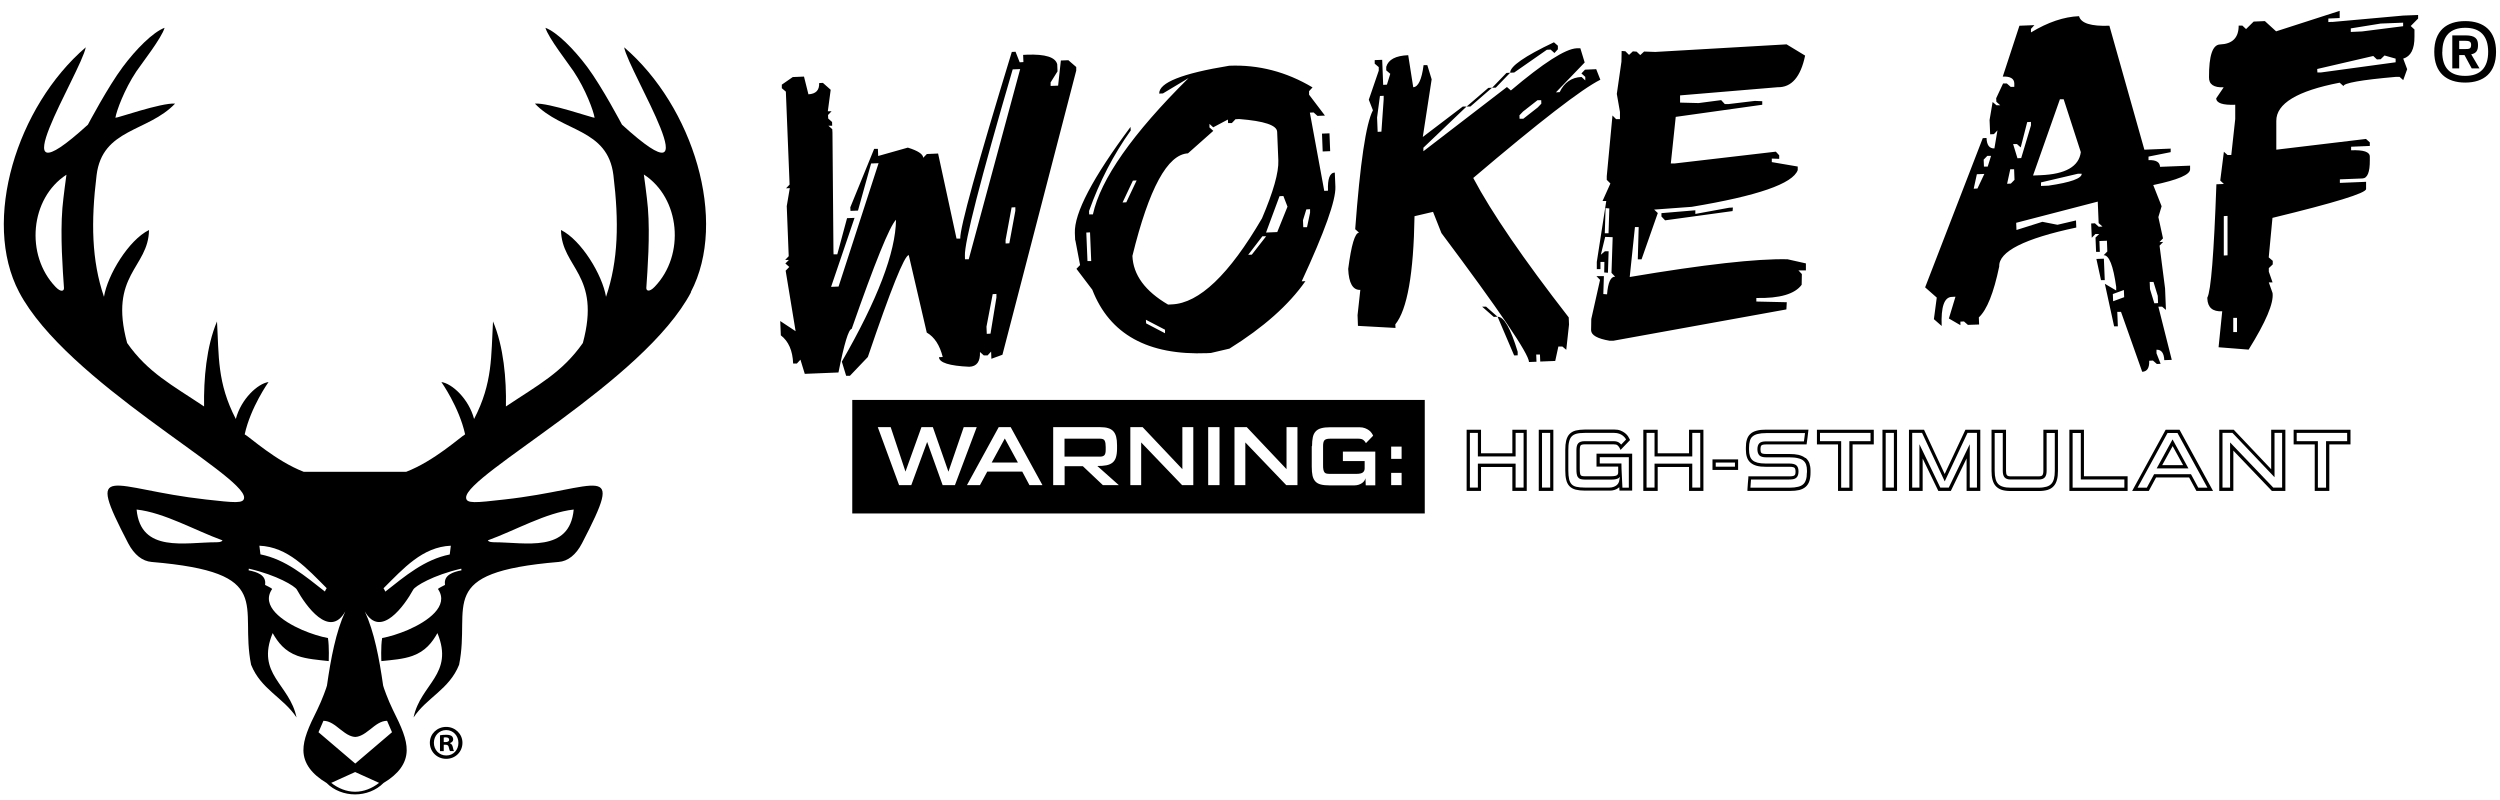 <svg width="222" height="71" viewBox="0 0 222 71" fill="none" xmlns="http://www.w3.org/2000/svg">
<g clip-path="url(#clip0_608_551)">
<path d="M61.366 25.945C57.184 33.889 41.39 42.132 41.39 44.179C41.39 44.748 42.239 44.643 44.785 44.355C53.29 43.418 55.565 40.758 51.68 48.248C51.146 49.272 50.428 49.841 49.597 49.902C38.52 50.838 41.836 53.726 40.769 59.028C39.894 61.224 37.89 61.942 36.726 63.709C37.339 60.726 40.349 59.886 38.843 56.219C38.371 57.059 37.776 57.83 36.63 58.241C35.807 58.538 34.819 58.608 33.865 58.705C33.865 58.705 33.803 57.418 33.935 56.657C34.574 56.543 35.413 56.281 36.218 55.94C38.004 55.169 39.902 53.813 38.905 52.326C38.896 52.308 38.896 52.291 38.905 52.282C39.019 52.186 39.386 52.011 39.5 51.95C39.508 51.95 39.517 51.923 39.517 51.914C39.377 51.048 40.279 50.777 40.978 50.646L40.961 50.497C38.441 51.075 36.866 52.054 36.7 52.352C35.921 53.77 33.795 56.762 32.395 54.294C33.235 56.106 33.681 58.486 34.022 60.874C34.04 60.988 34.451 62.152 34.88 63.018C35.658 64.567 36.131 65.643 36.114 66.641C36.096 67.787 35.379 68.741 34.057 69.528C33.401 70.193 32.465 70.543 31.529 70.543C30.592 70.543 29.656 70.193 29 69.528C27.678 68.741 26.961 67.787 26.944 66.641C26.935 65.643 27.398 64.567 28.177 63.018C28.606 62.152 29.017 60.988 29.035 60.874C29.376 58.495 29.822 56.106 30.662 54.294C29.262 56.771 27.136 53.77 26.357 52.352C26.191 52.054 24.616 51.075 22.096 50.497L22.078 50.646C22.77 50.777 23.671 51.048 23.54 51.914C23.54 51.932 23.54 51.941 23.557 51.95C23.671 52.011 24.047 52.186 24.152 52.282C24.17 52.291 24.17 52.317 24.152 52.326C23.155 53.804 25.053 55.161 26.838 55.94C27.643 56.281 28.475 56.543 29.122 56.657C29.245 57.418 29.192 58.705 29.192 58.705C28.247 58.599 27.25 58.529 26.427 58.241C25.281 57.83 24.686 57.051 24.213 56.219C22.709 59.886 25.718 60.726 26.331 63.709C25.167 61.942 23.172 61.224 22.297 59.028C21.23 53.726 24.546 50.838 13.469 49.902C12.637 49.832 11.92 49.263 11.386 48.248C7.492 40.758 9.776 43.41 18.281 44.355C20.827 44.635 21.676 44.748 21.676 44.179C21.676 42.132 5.891 33.889 1.7 25.945C-1.643 19.601 1.49 9.46 7.615 4.201C7.195 6.432 -0.619 18.743 7.807 11.069C7.807 11.069 9.575 7.718 10.905 5.942C12.069 4.376 13.582 2.853 14.615 2.468C14.361 3.37 12.585 5.636 12.112 6.336C11.036 7.946 10.336 9.871 10.248 10.457C10.389 10.501 14.282 9.118 15.551 9.197C13.127 11.743 9.085 11.393 8.577 15.558C8.07 19.688 8.131 23.127 9.233 26.356C9.548 24.413 11.421 21.325 13.232 20.423C13.188 23.801 9.636 24.369 11.29 30.459C13.136 33.093 15.289 34.196 18.123 36.094C18.08 33.671 18.325 30.766 19.27 28.543C19.445 31.579 19.27 33.995 20.941 37.206C21.413 35.412 22.901 34.056 23.846 33.925C23.846 33.925 22.253 36.164 21.729 38.571C22.183 38.816 24.485 40.933 26.97 41.896H36.07C38.546 40.942 40.856 38.825 41.302 38.571C40.777 36.164 39.194 33.925 39.194 33.925C40.139 34.056 41.626 35.412 42.099 37.206C43.77 33.995 43.603 31.579 43.779 28.543C44.724 30.766 44.977 33.671 44.925 36.094C47.76 34.196 49.912 33.093 51.758 30.459C53.404 24.361 49.86 23.792 49.816 20.423C51.627 21.325 53.491 24.413 53.815 26.356C54.917 23.127 54.97 19.688 54.471 15.558C53.964 11.384 49.921 11.743 47.497 9.197C48.766 9.118 52.669 10.492 52.8 10.457C52.712 9.871 52.012 7.946 50.936 6.336C50.464 5.627 48.696 3.37 48.434 2.468C49.466 2.853 50.971 4.376 52.144 5.942C53.474 7.727 55.232 11.069 55.232 11.069C63.658 18.743 55.845 6.432 55.425 4.201C61.55 9.451 64.682 19.592 61.34 25.945M5.541 18.481C5.62 17.518 5.9 15.514 5.9 15.514C2.671 17.606 2.216 22.654 4.946 25.489C5.418 25.98 5.698 25.848 5.681 25.568C5.576 24.028 5.34 20.957 5.541 18.489M19.76 47.986C17.319 47.102 14.58 45.518 12.13 45.247C12.489 49.132 16.444 48.152 19.209 48.152C19.375 48.143 19.646 48.161 19.76 47.986ZM29.017 52.238C27.259 50.48 25.57 48.563 23.032 48.458L23.128 49.228C25.369 49.675 27.084 51.145 28.851 52.527C28.886 52.422 28.947 52.326 29.009 52.23M33.663 69.519L31.537 68.557L29.411 69.519C30.023 70.001 30.767 70.307 31.537 70.307C32.307 70.307 33.051 70.001 33.663 69.519ZM32.053 65.311C31.817 65.416 31.625 65.442 31.546 65.442C31.467 65.442 31.275 65.416 31.038 65.311C30.776 65.197 30.496 64.987 30.207 64.76C29.744 64.392 29.28 64.007 28.72 64.007L28.282 65.022L31.546 67.805L34.81 65.022L34.372 64.007C33.812 64.007 33.34 64.392 32.885 64.76C32.596 64.987 32.316 65.197 32.053 65.311ZM40.042 48.458C37.514 48.563 35.825 50.48 34.057 52.238C34.118 52.334 34.18 52.431 34.215 52.536C35.974 51.153 37.697 49.683 39.937 49.237L40.033 48.467L40.042 48.458ZM41.066 65.958C41.066 66.763 40.436 67.385 39.622 67.385C38.809 67.385 38.17 66.754 38.17 65.958C38.17 65.162 38.817 64.549 39.622 64.549C40.427 64.549 41.066 65.18 41.066 65.958ZM38.529 65.958C38.529 66.588 38.992 67.087 39.631 67.087C40.27 67.087 40.707 66.588 40.707 65.967C40.707 65.346 40.252 64.829 39.622 64.829C38.992 64.829 38.529 65.337 38.529 65.958ZM39.395 66.702H39.071V65.293C39.202 65.267 39.377 65.249 39.614 65.249C39.885 65.249 39.998 65.293 40.103 65.355C40.182 65.416 40.243 65.529 40.243 65.661C40.243 65.818 40.121 65.932 39.955 65.984V66.002C40.095 66.055 40.165 66.159 40.209 66.343C40.252 66.553 40.279 66.65 40.313 66.693H39.964C39.92 66.641 39.894 66.51 39.85 66.352C39.824 66.195 39.736 66.133 39.561 66.133H39.404V66.702H39.395ZM39.404 65.897H39.561C39.745 65.897 39.885 65.836 39.885 65.696C39.885 65.564 39.788 65.477 39.587 65.477C39.5 65.477 39.438 65.477 39.404 65.495V65.897ZM43.324 47.986C43.428 48.161 43.709 48.135 43.866 48.152C46.64 48.152 50.586 49.132 50.945 45.247C48.495 45.518 45.756 47.102 43.315 47.986M57.175 15.506C57.175 15.506 57.455 17.509 57.533 18.472C57.735 20.939 57.498 24.011 57.394 25.551C57.376 25.831 57.647 25.971 58.129 25.472C60.867 22.637 60.404 17.588 57.175 15.497" fill="black"/>
<path d="M80.686 22.602L82.296 29.532C82.979 29.926 83.451 30.652 83.714 31.702L83.381 31.72C83.399 32.201 84.3 32.49 86.076 32.568C86.741 32.542 87.056 32.105 87.021 31.256L87.363 31.562H87.695L88.01 31.221L88.036 31.86L89.016 31.501L95.57 6.266V5.951L94.87 5.347L94.205 5.373L93.96 7.605L93.295 7.631V7.316L93.908 6.336L93.881 5.706C93.724 5.076 92.823 4.796 91.186 4.857L90.854 4.875L90.88 5.513L90.548 5.531L90.18 4.595L89.848 4.612C86.759 14.71 85.236 20.24 85.271 21.185H84.939L83.303 13.633L82.305 13.677L81.981 14.01C81.964 13.686 81.518 13.388 80.616 13.108L77.983 13.852L77.956 13.222H77.624L75.506 18.411L75.524 18.726L76.189 18.7L77.353 14.517L78.018 14.491L74.465 25.446L73.8 25.472L75.883 19.347L75.218 19.373L74.351 22.585H74.019L74.01 22.278L73.923 11.787L73.905 11.472L73.564 11.166H73.896L73.888 10.833L73.546 10.527L73.529 10.212L73.844 9.88H73.511L73.765 7.972L73.074 7.36L72.741 7.377C72.768 8.016 72.444 8.34 71.788 8.375L71.394 6.8L70.396 6.843L69.425 7.517V7.832L69.784 8.138L70.116 16.39L69.801 16.722L70.134 16.705L69.863 18.306L70.038 22.751L69.723 23.083H70.055L69.74 23.398L70.09 23.705L69.766 24.037L70.65 29.41L69.285 28.508L69.338 29.777C70.02 30.302 70.388 31.133 70.431 32.28H70.764L71.079 31.938L71.464 33.198L74.456 33.076C74.964 30.512 75.358 29.226 75.629 29.208C77.685 23.328 78.998 20.091 79.566 19.513C79.531 22.418 77.921 26.618 74.754 32.113L75.139 33.373H75.471L77.064 31.702C79.103 25.7 80.31 22.681 80.695 22.655M87.958 29.628L87.625 29.646L87.599 29.007L88.15 26.12L88.483 26.102V26.417L87.958 29.62V29.628ZM89.629 21.605L89.296 21.622V21.307L89.83 18.42L90.163 18.402V18.717L89.629 21.605ZM89.926 6.161L90.591 6.135L86.024 23.022H85.691L85.683 22.716C85.63 21.535 87.048 16.013 89.926 6.161ZM95.491 21.333L95.911 23.538L95.588 23.871L96.996 25.726C98.536 29.69 101.94 31.571 107.199 31.361L107.531 31.343L109.176 30.958C112.195 29.077 114.444 27.082 115.923 24.965L115.59 24.982C117.629 20.581 118.626 17.79 118.583 16.591L118.53 15.322C118.084 15.34 117.883 15.873 117.926 16.932L117.594 16.95L116.316 10.002L116.649 9.985L116.99 10.291L117.655 10.265L116.246 8.41V8.095L116.553 7.762C114.225 6.371 111.758 5.732 109.159 5.837C104.976 6.52 102.903 7.342 102.938 8.313L103.27 8.296L105.545 6.931C100.566 11.866 97.731 15.908 97.049 19.041H96.716L96.708 18.735C97.635 16.127 98.869 13.747 100.409 11.586L100.391 11.271C97.023 15.795 95.378 18.936 95.448 20.695L95.474 21.333H95.491ZM116.001 18.595L116.334 18.577V18.892L116.063 20.178H115.73L115.704 19.557L116.001 18.595ZM101.774 28.71L101.756 28.395L103.454 29.278V29.593L101.765 28.71H101.774ZM111.171 22.611L110.839 22.628L112.099 20.983H112.431L111.163 22.611H111.171ZM113.963 17.405L114.33 18.35L113.42 20.607L112.423 20.651L113.621 17.422L113.954 17.405H113.963ZM105.493 13.616L107.741 11.621L107.4 11.315V11L107.733 11.306L109.036 10.615L109.054 10.93H109.386L109.71 10.588L110.043 10.571C112.265 10.746 113.394 11.122 113.411 11.708L113.516 14.246C113.56 15.313 113.07 17.028 112.064 19.391C109.15 24.387 106.481 26.933 104.058 27.03L103.725 27.047C101.686 25.857 100.628 24.413 100.558 22.725C102.028 16.731 103.673 13.695 105.51 13.616M100.601 16.04L100.934 16.022L100.015 17.965L99.683 17.982L100.601 16.04ZM96.795 20.642L96.9 23.18H96.568L96.463 20.651L96.795 20.633V20.642ZM117.393 11.866L118.058 11.84L118.119 13.423L117.454 13.45L117.393 11.866ZM138.41 30.775H138.743L139.084 31.063L139.329 28.823L139.303 28.185C135.269 22.996 132.443 18.866 130.824 15.803C136.713 10.798 140.475 7.893 142.111 7.08L141.744 6.143L140.746 6.187L140.431 6.52L140.773 6.826V7.141L140.44 6.835C139.556 6.87 138.909 7.325 138.498 8.182L138.165 8.2L140.72 5.548L140.335 4.288H140.003C138.996 4.341 137.054 5.592 134.166 8.033L133.816 7.727L126.396 13.432V13.117L130.229 9.46H129.896L126.344 12.163L127.131 7.045L126.746 5.785H126.414C126.248 7.08 125.933 7.727 125.495 7.745L125.049 4.901C123.938 4.945 123.29 5.286 123.098 5.933V6.248L123.456 6.555L123.159 7.517L122.826 7.535L122.739 5.312L122.074 5.338V5.653L122.433 5.96V6.275L121.549 8.856L121.916 9.792C121.295 10.973 120.779 14.5 120.341 20.353L120.683 20.66C120.315 20.677 120 21.745 119.72 23.88C119.773 25.148 120.131 25.77 120.796 25.743L120.551 27.983L120.586 28.937L123.92 29.121L123.903 28.806C124.961 27.502 125.53 24.3 125.609 19.198L127.254 18.813L127.998 20.695C133.151 27.581 135.75 31.405 135.776 32.148L136.441 32.122L136.415 31.483H136.748L136.774 32.105L138.104 32.052L138.384 30.766L138.41 30.775ZM135.243 9.906L136.529 8.9H136.861L136.87 9.206L136.555 9.538L135.269 10.545H134.936L134.928 10.238L135.243 9.906ZM122.669 11.691L122.336 11.708L122.284 10.44L122.538 8.523L122.87 8.506V8.821L122.669 11.691ZM132.828 7.78L132.495 7.797L133.773 6.476L134.105 6.458L132.828 7.78ZM130.57 9.46H130.238L132.163 7.806L132.495 7.788L130.57 9.46ZM134.438 6.441L134.105 6.458C134.079 5.898 135.374 4.997 137.99 3.755L138.34 4.061V4.376L138.034 4.708L137.693 4.402L137.36 4.42L134.446 6.45L134.438 6.441ZM131.944 27.213L132.976 28.123L132.644 28.141L131.611 27.231H131.944V27.213ZM132.985 28.132C133.545 28.106 134.14 29.147 134.77 31.238V31.553L134.455 31.562L132.985 28.123M158.623 26.837L155.963 26.776V26.461C158.045 26.505 159.384 26.111 159.988 25.288L160.005 24.335L159.699 24.011H160.364V23.39L158.728 23.022C155.989 22.961 151.316 23.486 144.719 24.597L145.183 20.161H145.515L145.436 23.031H145.769L147.213 18.918L146.889 18.612L150.223 18.367C156.068 17.396 159.209 16.311 159.638 15.103V14.788L157.336 14.395V14.08L157.993 14.106V13.791L157.695 13.467L148.7 14.517H148.368L148.805 10.378L156.488 9.302V8.987L155.831 8.961L153.495 9.241H153.163L152.839 8.891L150.835 9.153L149.19 9.11V8.471L157.861 7.745C159.086 7.771 159.9 6.835 160.294 4.936L158.649 3.938L146.994 4.612L145.996 4.577L145.655 4.892L145.331 4.586L144.999 4.56L144.658 4.875L144.334 4.551L144.001 4.525L143.984 5.478L143.573 8.34L143.853 9.941V10.58H143.511L143.188 10.256L142.68 15.646V15.97L143.004 16.293L142.304 17.851H142.636L141.796 23.258V23.897H142.12V23.258H142.47L142.453 24.195L142.785 24.221L142.846 22.313H142.514L142.155 22.62L142.54 21.036L143.205 21.062L143.1 24.23L143.424 24.571C143.03 24.553 142.794 25.07 142.706 26.137L142.374 26.111L142.426 24.518H141.761L142.085 24.851L141.306 28.325L141.289 29.278V29.331C141.306 29.768 141.858 30.075 142.934 30.258H143.266L158.631 27.476L158.666 26.837H158.623ZM142.838 20.712H142.505L142.575 18.481L142.908 18.507L142.838 20.721V20.712ZM150.546 18.682V18.997L153.548 18.446L153.88 18.428L153.854 18.743L147.86 19.566L147.536 19.225V18.927L150.546 18.673V18.682ZM175.72 28.185C176.438 27.52 177.041 26.015 177.531 23.661C177.479 22.34 179.763 21.185 184.374 20.205L184.348 19.575L182.703 19.96L181.364 19.697L179.063 20.423L179.036 19.785L186.281 17.903L186.36 19.811L186.701 20.117L186.369 20.135L186.028 19.828L185.695 19.846L185.748 21.115L186.071 20.782H186.404L186.08 21.097L186.133 22.366H186.465L186.43 21.403L187.095 21.377L187.13 22.331L186.806 22.663C187.288 22.646 187.655 23.582 187.918 25.481V25.796L186.911 25.201L187.734 28.981H188.066L188.014 27.695H188.346L190.228 33.015C190.665 32.997 190.875 32.673 190.849 32.035L191.181 32.017L191.531 32.323L191.864 32.306L191.496 31.37V31.055C191.925 31.037 192.161 31.343 192.188 31.982L192.853 31.956L191.663 27.231H191.995L192.336 27.52L192.258 25.612L191.768 21.815L192.091 21.482L191.759 21.5L192.074 21.167L191.663 19.277L191.951 18.315L191.208 16.433C193.404 15.97 194.498 15.506 194.48 15.025V14.71L191.811 14.815C191.794 14.395 191.453 14.193 190.788 14.22V13.905L192.756 13.511V13.196L190.42 13.292L187.314 2.285C185.686 2.346 184.785 2.066 184.619 1.436C183.28 1.488 181.854 1.97 180.349 2.88V2.565L180.655 2.232L179.325 2.285L177.846 6.8C178.511 6.773 178.853 6.975 178.87 7.395V7.71L178.555 7.718L178.205 7.412H177.873L177.26 8.725L177.278 9.04L177.619 9.346H177.286L176.945 9.057L176.674 10.658L176.726 11.927L177.059 11.91L177.374 11.577L177.103 13.178C176.656 13.196 176.429 12.89 176.403 12.251L176.07 12.268L170.951 25.516L171.984 26.426L171.73 28.342L172.421 28.946C172.351 27.248 172.649 26.391 173.314 26.365L173.646 26.347L173.06 28.281L174.084 28.876V28.561L174.399 28.543L174.749 28.85L175.746 28.815L175.72 28.176V28.185ZM191.225 25.017L191.61 26.277L191.636 26.916L191.304 26.933L190.919 25.673L190.893 25.035H191.225V25.017ZM188.626 26.391L187.646 26.75L187.62 26.111L188.6 25.752L188.626 26.391ZM181.906 16.486L181.241 16.512V16.197L184.523 15.427H184.855C184.873 15.838 183.884 16.197 181.906 16.486ZM182.921 8.812H183.254L184.776 13.511C184.61 14.788 183.411 15.471 181.198 15.558L180.533 15.585L182.921 8.812ZM179.098 12.785L179.439 13.091L180.016 10.842L180.349 10.825V11.14L179.483 14.036L179.15 14.053L178.765 12.793H179.098V12.785ZM178.52 15.033H178.853L178.888 15.97L178.564 16.302L178.231 16.32L178.511 15.033H178.52ZM176.473 13.843H176.805L176.508 14.797H176.175L176.149 14.176L176.473 13.843ZM175.265 16.757L175.545 15.471L176.21 15.445L175.598 16.74L175.265 16.757ZM186.159 22.996L186.824 22.97L186.903 24.877H186.57L186.159 22.996ZM207.089 1.943L206.756 1.961V1.646L207.763 1.602V0.963L202.119 2.783L201.121 1.873L200.124 1.917L199.45 2.582L199.126 2.276H198.794C198.794 3.352 198.243 3.903 197.14 3.947C196.475 3.973 196.151 4.945 196.16 6.852C196.143 7.491 196.58 7.788 197.464 7.753L196.799 8.733C196.816 9.153 197.376 9.346 198.488 9.302V10.571L198.138 13.765H197.805L197.481 13.476L197.158 16.031L197.481 16.337L196.816 16.363C196.598 22.523 196.326 25.875 196.011 26.426V26.522C196.046 27.31 196.484 27.686 197.333 27.642L197.009 30.836L199.678 31.046C201.209 28.587 201.918 26.916 201.804 26.023L201.471 25.078H201.804L201.471 24.125V23.81L201.821 23.477V23.162L201.463 22.856L201.795 19.347C207.334 18 210.108 17.151 210.108 16.783V16.145L207.78 16.241V15.926L209.784 15.847C210.23 15.83 210.449 15.287 210.44 14.228V13.913C210.44 13.485 209.889 13.301 208.778 13.345V13.03L210.44 12.96V12.645L210.099 12.338L202.136 13.292V10.746C202.119 9.197 204 8.068 207.763 7.342L208.104 7.648C208.104 7.377 209.653 7.097 212.75 6.826H213.083L213.406 7.115L213.756 6.143L213.406 5.207C214.08 5.006 214.413 4.358 214.404 3.256V2.617L214.071 2.311L214.728 1.646V1.331L213.406 1.383L207.089 1.952V1.943ZM197.473 22.69V19.19L197.805 19.172V22.672L197.473 22.69ZM198.645 29.488H198.313V28.228H198.645V29.488ZM212.733 5.531L206.118 6.432H205.785L205.768 6.126L210.746 4.971L211.07 5.277L211.403 5.26L211.744 4.927L212.733 5.207V5.522V5.531ZM209.749 2.792L208.751 2.836V2.521L211.403 2.092L213.398 2.013V2.328L209.749 2.792ZM221.649 4.603C221.649 6.458 220.573 7.333 218.91 7.333C217.248 7.333 216.163 6.458 216.163 4.603C216.163 2.748 217.239 1.873 218.91 1.873C220.581 1.873 221.649 2.748 221.649 4.603ZM216.871 4.603C216.871 6.038 217.571 6.738 218.901 6.738H218.919C220.223 6.738 220.949 6.038 220.949 4.603C220.949 3.168 220.223 2.468 218.919 2.468C217.615 2.468 216.88 3.16 216.88 4.603H216.871ZM217.773 3.142H218.945C219.803 3.142 220.048 3.448 220.048 4C220.048 4.481 219.899 4.735 219.444 4.822L220.179 6.073H219.488L218.849 4.892H218.376V6.073H217.764V3.142H217.773ZM218.385 4.358H218.858C219.295 4.358 219.435 4.332 219.435 3.965C219.435 3.676 219.234 3.623 218.901 3.623H218.376V4.358H218.385ZM90.399 41.073H88.063L89.226 38.938L90.39 41.073H90.399ZM98.073 40.417C97.994 40.505 97.863 40.548 97.688 40.548H94.529V38.956H97.688C97.906 38.956 98.046 39.017 98.099 39.14C98.16 39.262 98.186 39.446 98.186 39.7V39.945C98.186 40.172 98.151 40.33 98.073 40.417ZM75.681 45.597H126.519V35.517H75.681V45.597ZM123.535 39.656H124.463V40.75H123.535V39.656ZM123.535 41.992H124.463V43.077H123.535V41.992ZM116.509 39.603C116.509 39.297 116.535 39.035 116.579 38.825C116.623 38.615 116.71 38.44 116.833 38.308C116.955 38.177 117.113 38.081 117.323 38.028C117.533 37.967 117.795 37.941 118.11 37.941H120.718C120.91 37.941 121.068 37.967 121.208 38.02C121.348 38.072 121.47 38.142 121.566 38.212C121.671 38.291 121.75 38.37 121.803 38.457C121.864 38.545 121.908 38.623 121.934 38.693L121.295 39.35C121.243 39.253 121.173 39.157 121.076 39.078C120.98 39 120.831 38.956 120.639 38.956H118.101C117.865 38.956 117.708 39 117.62 39.087C117.533 39.175 117.489 39.35 117.489 39.603V41.266C117.489 41.441 117.489 41.59 117.515 41.695C117.533 41.8 117.568 41.878 117.611 41.94C117.655 42.001 117.716 42.036 117.795 42.053C117.874 42.071 117.97 42.08 118.093 42.08H120.429C120.718 42.08 120.91 42.036 121.015 41.957C121.12 41.878 121.181 41.756 121.181 41.598V40.942H119.248V40.102H122.126V43.095H121.278L121.251 42.465C121.234 42.543 121.199 42.613 121.155 42.692C121.103 42.771 121.033 42.832 120.954 42.893C120.875 42.955 120.77 42.998 120.656 43.042C120.543 43.077 120.411 43.103 120.271 43.103H118.084C117.769 43.103 117.498 43.077 117.296 43.025C117.086 42.972 116.929 42.885 116.806 42.753C116.684 42.622 116.605 42.456 116.553 42.246C116.509 42.036 116.483 41.765 116.483 41.441V39.63L116.509 39.603ZM109.631 37.932H110.716L114.243 41.66V37.932H115.214V43.077H114.216L110.585 39.288V43.077H109.623V37.932H109.631ZM107.286 37.932H108.293V43.077H107.286V37.932ZM100.383 37.932H101.468L104.994 41.66V37.932H105.965V43.077H104.968L101.336 39.288V43.077H100.374V37.932H100.383ZM93.514 37.932H97.714C97.985 37.932 98.221 37.958 98.405 38.02C98.589 38.072 98.746 38.168 98.86 38.291C98.974 38.413 99.061 38.58 99.114 38.781C99.166 38.982 99.193 39.227 99.193 39.525V39.84C99.193 40.155 99.158 40.408 99.096 40.61C99.035 40.811 98.93 40.968 98.79 41.082C98.65 41.196 98.466 41.275 98.248 41.318C98.029 41.362 97.758 41.38 97.443 41.38L99.35 43.077H97.933L96.156 41.397H94.538V43.077H93.523V37.932H93.514ZM89.751 37.932L92.569 43.077H91.414L90.775 41.878H87.669L87.021 43.077H85.866L88.684 37.932H89.734H89.751ZM79.094 37.932L80.406 41.878L81.824 37.932H82.839L84.221 41.887L85.578 37.932H86.733L84.799 43.077H83.705L82.331 39.245L80.923 43.077H79.838L77.948 37.932H79.103H79.094Z" fill="black"/>
<path d="M134.297 40.252H131.515V38.161H130.237V43.594H131.515V41.468H134.297V43.594H135.575V38.161H134.297V40.252ZM134.586 38.441H135.295V43.297H134.586V41.171H131.235V43.297H130.526V38.441H131.235V40.532H134.586V38.441Z" fill="black"/>
<path d="M136.642 43.594H137.937V38.161H136.642V43.594ZM136.931 38.441H137.657V43.297H136.931V38.441Z" fill="black"/>
<path d="M141.761 41.433H143.695V41.949C143.695 42.098 143.633 42.159 143.59 42.194C143.546 42.229 143.415 42.291 143.082 42.291H140.737C140.632 42.291 140.536 42.291 140.475 42.264C140.431 42.256 140.396 42.229 140.37 42.203C140.343 42.168 140.317 42.107 140.308 42.028C140.291 41.932 140.282 41.792 140.282 41.626V39.963C140.282 39.683 140.335 39.578 140.37 39.543C140.405 39.508 140.492 39.456 140.746 39.456H143.283C143.45 39.456 143.563 39.482 143.633 39.543C143.712 39.613 143.773 39.692 143.817 39.771L143.905 39.954L144.745 39.079L144.71 38.992C144.675 38.913 144.622 38.826 144.561 38.729C144.491 38.633 144.403 38.537 144.29 38.449C144.176 38.362 144.045 38.292 143.896 38.231C143.738 38.169 143.555 38.143 143.353 38.143H140.746C140.413 38.143 140.142 38.178 139.923 38.231C139.687 38.292 139.503 38.406 139.363 38.554C139.223 38.703 139.136 38.896 139.075 39.132C139.022 39.351 138.996 39.622 138.996 39.946V41.757C138.996 42.098 139.022 42.369 139.075 42.588C139.127 42.824 139.223 43.017 139.363 43.166C139.503 43.314 139.687 43.419 139.923 43.481C140.142 43.533 140.422 43.568 140.746 43.568H142.933C143.091 43.568 143.24 43.551 143.362 43.507C143.493 43.463 143.607 43.411 143.695 43.341C143.73 43.314 143.765 43.288 143.791 43.262L143.808 43.568H144.937V40.287H141.77V41.407L141.761 41.433ZM143.756 42.789C143.747 42.842 143.721 42.903 143.677 42.956C143.633 43.017 143.581 43.078 143.511 43.122C143.441 43.174 143.353 43.209 143.257 43.244C143.161 43.279 143.038 43.297 142.916 43.297H140.728C140.422 43.297 140.168 43.271 139.976 43.227C139.792 43.183 139.652 43.104 139.556 42.999C139.451 42.886 139.381 42.737 139.337 42.553C139.293 42.352 139.267 42.089 139.267 41.783V39.972C139.267 39.674 139.285 39.421 139.337 39.219C139.381 39.036 139.451 38.878 139.556 38.764C139.661 38.651 139.801 38.572 139.976 38.519C140.168 38.467 140.422 38.441 140.728 38.441H143.336C143.511 38.441 143.66 38.467 143.782 38.511C143.905 38.554 144.018 38.616 144.106 38.686C144.193 38.756 144.263 38.826 144.316 38.896C144.351 38.939 144.377 38.983 144.395 39.027L143.957 39.482C143.913 39.429 143.87 39.377 143.808 39.333C143.686 39.228 143.511 39.176 143.275 39.176H140.737C140.457 39.176 140.265 39.237 140.151 39.359C140.037 39.482 139.985 39.683 139.985 39.972V41.634C139.985 41.818 139.993 41.967 140.011 42.081C140.028 42.212 140.072 42.317 140.142 42.396C140.212 42.483 140.3 42.536 140.405 42.553C140.492 42.571 140.597 42.588 140.737 42.588H143.082C143.406 42.588 143.625 42.536 143.756 42.439C143.791 42.413 143.826 42.378 143.852 42.343L143.765 42.798L143.756 42.789ZM142.05 40.602H144.64V43.306H144.071L143.992 41.652V41.713L143.983 41.153H142.058V40.602H142.05Z" fill="black"/>
<path d="M149.986 40.252H147.203V38.161H145.926V43.594H147.203V41.468H149.986V43.594H151.263V38.161H149.986V40.252ZM150.274 38.441H150.983V43.297H150.274V41.171H146.923V43.297H146.214V38.441H146.923V40.532H150.274V38.441Z" fill="black"/>
<path d="M152.069 41.73H154.344V40.794H152.069V41.73ZM152.357 41.074H154.064V41.441H152.357V41.074Z" fill="black"/>
<path d="M160.302 40.664C160.153 40.541 159.952 40.454 159.716 40.392C159.488 40.34 159.208 40.314 158.876 40.314H156.819C156.548 40.314 156.452 40.261 156.417 40.226C156.356 40.165 156.329 40.051 156.329 39.885C156.329 39.719 156.356 39.614 156.417 39.552C156.452 39.517 156.548 39.465 156.819 39.465H160.424L160.442 39.342C160.468 39.167 160.486 38.992 160.512 38.826L160.591 38.152H156.828C156.504 38.152 156.224 38.179 156.006 38.24C155.769 38.301 155.577 38.397 155.437 38.529C155.288 38.66 155.183 38.835 155.122 39.045C155.061 39.237 155.034 39.474 155.034 39.745V39.92C155.034 40.165 155.061 40.392 155.122 40.576C155.183 40.777 155.288 40.944 155.437 41.075C155.586 41.206 155.769 41.302 155.997 41.364C156.216 41.425 156.487 41.451 156.811 41.451H158.902C159.199 41.451 159.304 41.504 159.348 41.539C159.409 41.591 159.444 41.705 159.444 41.88C159.444 41.976 159.436 42.055 159.418 42.107C159.401 42.151 159.383 42.186 159.348 42.212C159.313 42.239 159.261 42.265 159.199 42.274C159.121 42.291 159.016 42.3 158.884 42.3H155.253V42.431C155.236 42.597 155.227 42.772 155.209 42.939C155.201 43.105 155.183 43.271 155.174 43.446V43.595H158.954C159.269 43.595 159.541 43.569 159.768 43.516C160.004 43.455 160.197 43.359 160.346 43.227C160.494 43.096 160.608 42.921 160.678 42.702C160.739 42.501 160.774 42.256 160.774 41.959V41.784C160.774 41.539 160.739 41.329 160.678 41.145C160.608 40.952 160.494 40.795 160.346 40.664M160.451 41.959C160.451 42.221 160.424 42.44 160.363 42.615C160.311 42.781 160.232 42.912 160.118 43.009C160.004 43.114 159.847 43.184 159.663 43.227C159.462 43.28 159.208 43.306 158.919 43.306H155.437C155.437 43.192 155.454 43.07 155.463 42.956C155.463 42.834 155.481 42.711 155.489 42.58H158.858C159.007 42.58 159.121 42.571 159.226 42.554C159.339 42.536 159.436 42.492 159.506 42.431C159.576 42.37 159.628 42.291 159.663 42.186C159.689 42.099 159.707 41.994 159.707 41.871C159.707 41.609 159.646 41.434 159.514 41.32C159.392 41.215 159.182 41.162 158.884 41.162H156.793C156.496 41.162 156.251 41.136 156.058 41.084C155.874 41.031 155.726 40.961 155.621 40.865C155.516 40.769 155.437 40.646 155.393 40.497C155.341 40.34 155.314 40.147 155.314 39.929V39.754C155.314 39.517 155.341 39.307 155.393 39.141C155.437 38.984 155.516 38.852 155.629 38.756C155.743 38.66 155.892 38.581 156.084 38.537C156.286 38.485 156.539 38.459 156.837 38.459H160.284L160.241 38.809C160.223 38.931 160.206 39.062 160.188 39.194H156.837C156.548 39.194 156.347 39.246 156.233 39.36C156.119 39.474 156.058 39.649 156.058 39.894C156.058 40.139 156.119 40.314 156.233 40.436C156.347 40.55 156.548 40.611 156.837 40.611H158.893C159.199 40.611 159.462 40.637 159.663 40.69C159.864 40.734 160.022 40.804 160.136 40.9C160.249 40.996 160.328 41.11 160.381 41.25C160.433 41.399 160.459 41.582 160.459 41.792V41.967L160.451 41.959Z" fill="black"/>
<path d="M161.335 39.464H163.216V43.594H164.511V39.464H166.392V38.161H161.343V39.464H161.335ZM161.623 38.441H166.103V39.176H164.222V43.306H163.496V39.176H161.615V38.441H161.623Z" fill="black"/>
<path d="M167.162 43.594H168.457V38.161H167.162V43.594ZM167.45 38.441H168.177V43.297H167.45V38.441Z" fill="black"/>
<path d="M172.683 42.081L170.854 38.161H169.516V43.594H170.732V40.716L172.123 43.594H173.234L174.634 40.707V43.594H175.851V38.161H174.529L172.692 42.081H172.683ZM175.553 38.441V43.297H174.914V39.447L173.05 43.297H172.298L170.443 39.447V43.297H169.804V38.441H170.679L172.692 42.746L174.713 38.441H175.562H175.553Z" fill="black"/>
<path d="M181.451 41.818C181.451 42.002 181.416 42.133 181.363 42.203C181.311 42.264 181.206 42.299 181.048 42.299H178.537C178.38 42.299 178.275 42.264 178.222 42.203C178.161 42.133 178.135 42.002 178.135 41.818V38.161H176.848V41.818C176.848 42.124 176.875 42.387 176.936 42.606C176.997 42.833 177.093 43.026 177.233 43.174C177.373 43.323 177.557 43.437 177.776 43.507C177.986 43.568 178.24 43.603 178.537 43.603H181.048C181.346 43.603 181.6 43.568 181.818 43.507C182.037 43.437 182.221 43.332 182.361 43.174C182.501 43.026 182.597 42.833 182.658 42.606C182.72 42.387 182.746 42.124 182.746 41.818V38.161H181.451V41.818ZM181.74 41.818V38.449H182.466V41.818C182.466 42.098 182.44 42.334 182.387 42.527C182.335 42.711 182.265 42.859 182.151 42.973C182.046 43.087 181.906 43.166 181.731 43.218C181.547 43.271 181.32 43.306 181.048 43.306H178.537C178.266 43.306 178.038 43.279 177.855 43.218C177.68 43.166 177.54 43.087 177.435 42.973C177.33 42.859 177.251 42.711 177.207 42.527C177.155 42.334 177.128 42.098 177.128 41.818V38.449H177.846V41.818C177.846 42.072 177.898 42.264 178.003 42.387C178.117 42.518 178.292 42.579 178.537 42.579H181.048C181.293 42.579 181.468 42.518 181.582 42.387C181.687 42.264 181.74 42.081 181.74 41.818Z" fill="black"/>
<path d="M185.055 38.161H183.76V43.594H188.932V42.291H185.055V38.161ZM188.643 42.571V43.306H184.049V38.449H184.776V42.579H188.652L188.643 42.571Z" fill="black"/>
<path d="M192.31 38.161L189.335 43.594H190.813L191.461 42.396H194.392L195.04 43.594H196.518L193.543 38.161H192.318H192.31ZM195.206 43.306L194.558 42.107H191.286L190.638 43.306H189.816L192.476 38.449H193.36L196.02 43.306H195.197H195.206Z" fill="black"/>
<path d="M191.514 41.591H194.331L192.922 39.019L191.514 41.591ZM192.004 41.302L192.931 39.614L193.859 41.302H192.012H192.004Z" fill="black"/>
<path d="M201.681 41.669L198.356 38.161H197.069V43.594H198.321V40.016L201.742 43.594H202.941V38.161H201.681V41.669ZM201.969 38.441H202.652V43.297H201.864L198.032 39.289V43.297H197.358V38.441H198.242L201.978 42.378V38.441H201.969Z" fill="black"/>
<path d="M203.667 39.464H205.548V43.594H206.843V39.464H208.724V38.161H203.675V39.464H203.667ZM203.946 38.441H208.427V39.176H206.554V43.306H205.828V39.176H203.946V38.441Z" fill="black"/>
</g>
<defs>
<clipPath id="clip0_608_551">
<rect width="221.296" height="69.58" fill="white" transform="translate(0.352 0.963)"/>
</clipPath>
</defs>
</svg>
